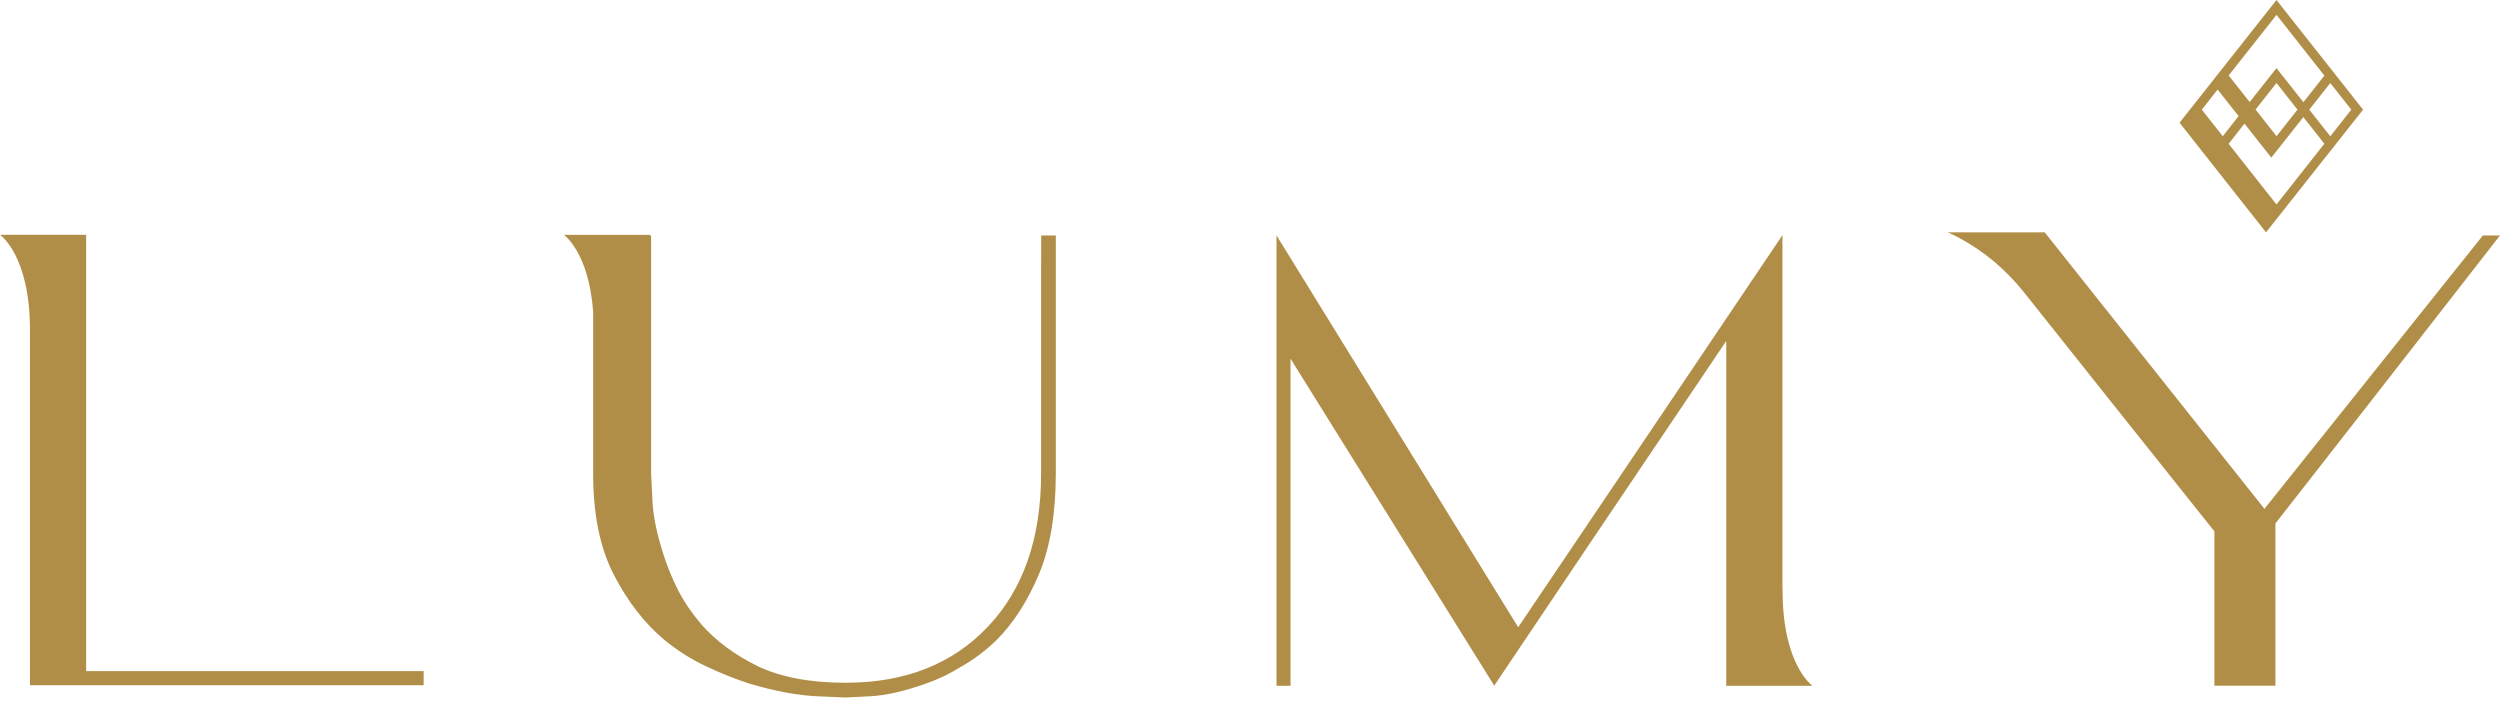 <svg width="121" height="34" viewBox="0 0 121 34" fill="none" xmlns="http://www.w3.org/2000/svg">
<g id="logo 1">
<g id="Group">
<g id="Group_2">
<path id="Vector" d="M86.278 28.591C86.278 28.52 86.272 28.465 86.27 28.4V11.395L86.241 11.424C83.406 15.637 79.153 21.95 73.48 30.358C70.881 26.145 66.982 19.824 61.783 11.395V33.194H62.462V17.361C64.647 20.865 67.936 26.145 72.327 33.194C72.327 33.173 72.338 33.154 72.356 33.133C74.838 29.431 78.569 23.889 83.55 16.505V33.194H83.559H86.268H87.725C87.729 33.194 86.278 32.202 86.278 28.591Z" fill="#B18E48"/>
<path id="Vector_2" d="M4.168 11.364H1.451H0C0 11.364 1.451 12.353 1.451 15.967V33.163H2.81H4.17H20.505V32.484H4.17V11.364H4.168Z" fill="#B18E48"/>
<path id="Vector_3" d="M50.389 12.724V15.855V20.226V22.914C50.389 26.045 49.532 28.516 47.818 30.327C46.105 32.138 43.812 33.045 40.935 33.045C39.221 33.045 37.804 32.78 36.682 32.248C35.56 31.697 34.644 31.016 33.936 30.209C33.483 29.677 33.108 29.127 32.814 28.556C32.518 27.966 32.282 27.384 32.104 26.813C31.769 25.77 31.591 24.864 31.572 24.096L31.514 22.914V11.395H31.454L31.46 11.366H27.292C27.292 11.366 28.495 12.196 28.708 15.083V22.916C28.708 24.905 29.043 26.54 29.712 27.819C30.38 29.119 31.198 30.172 32.164 30.979C32.793 31.492 33.464 31.915 34.174 32.25C34.884 32.585 35.573 32.86 36.241 33.078C37.502 33.452 38.605 33.659 39.548 33.699L40.937 33.759L42.119 33.699C42.887 33.659 43.793 33.452 44.836 33.078C45.407 32.881 45.978 32.606 46.55 32.25C47.139 31.915 47.702 31.492 48.234 30.979C49.041 30.172 49.72 29.119 50.273 27.819C50.823 26.519 51.101 24.884 51.101 22.916V11.397H50.393V12.724H50.389Z" fill="#B18E48"/>
<path id="Vector_4" d="M120.172 11.395C117.829 14.329 114.305 18.739 109.599 24.627C107.235 21.654 103.69 17.194 98.965 11.246H98.442H95.656H94.276C94.276 11.246 94.46 11.32 94.801 11.502C96.033 12.156 97.105 13.071 97.972 14.162C100.35 17.154 103.417 21.006 107.177 25.718V33.191H110.131V25.335C112.552 22.243 116.176 17.597 121 11.395H120.172Z" fill="#B18E48"/>
</g>
<path id="Vector_5" d="M112.5 3.659L111.484 4.946L110.182 3.297L108.884 4.938L107.868 3.651L110.184 0.72L112.5 3.659ZM107.332 4.334L108.346 5.619L107.583 6.594L106.569 5.31L107.332 4.334ZM110.182 9.895L107.866 6.962L108.632 5.983L109.93 7.628L111.482 5.669L112.498 6.956L110.182 9.895ZM109.168 5.3L110.182 4.019L111.198 5.306L110.182 6.592L109.168 5.3ZM112.786 6.596L111.769 5.308L112.786 4.019L113.802 5.308L112.786 6.596ZM110.182 0L105.49 5.938L109.675 11.246L114.373 5.308L110.182 0Z" fill="#B18E48"/>
</g>
</g>
</svg>
